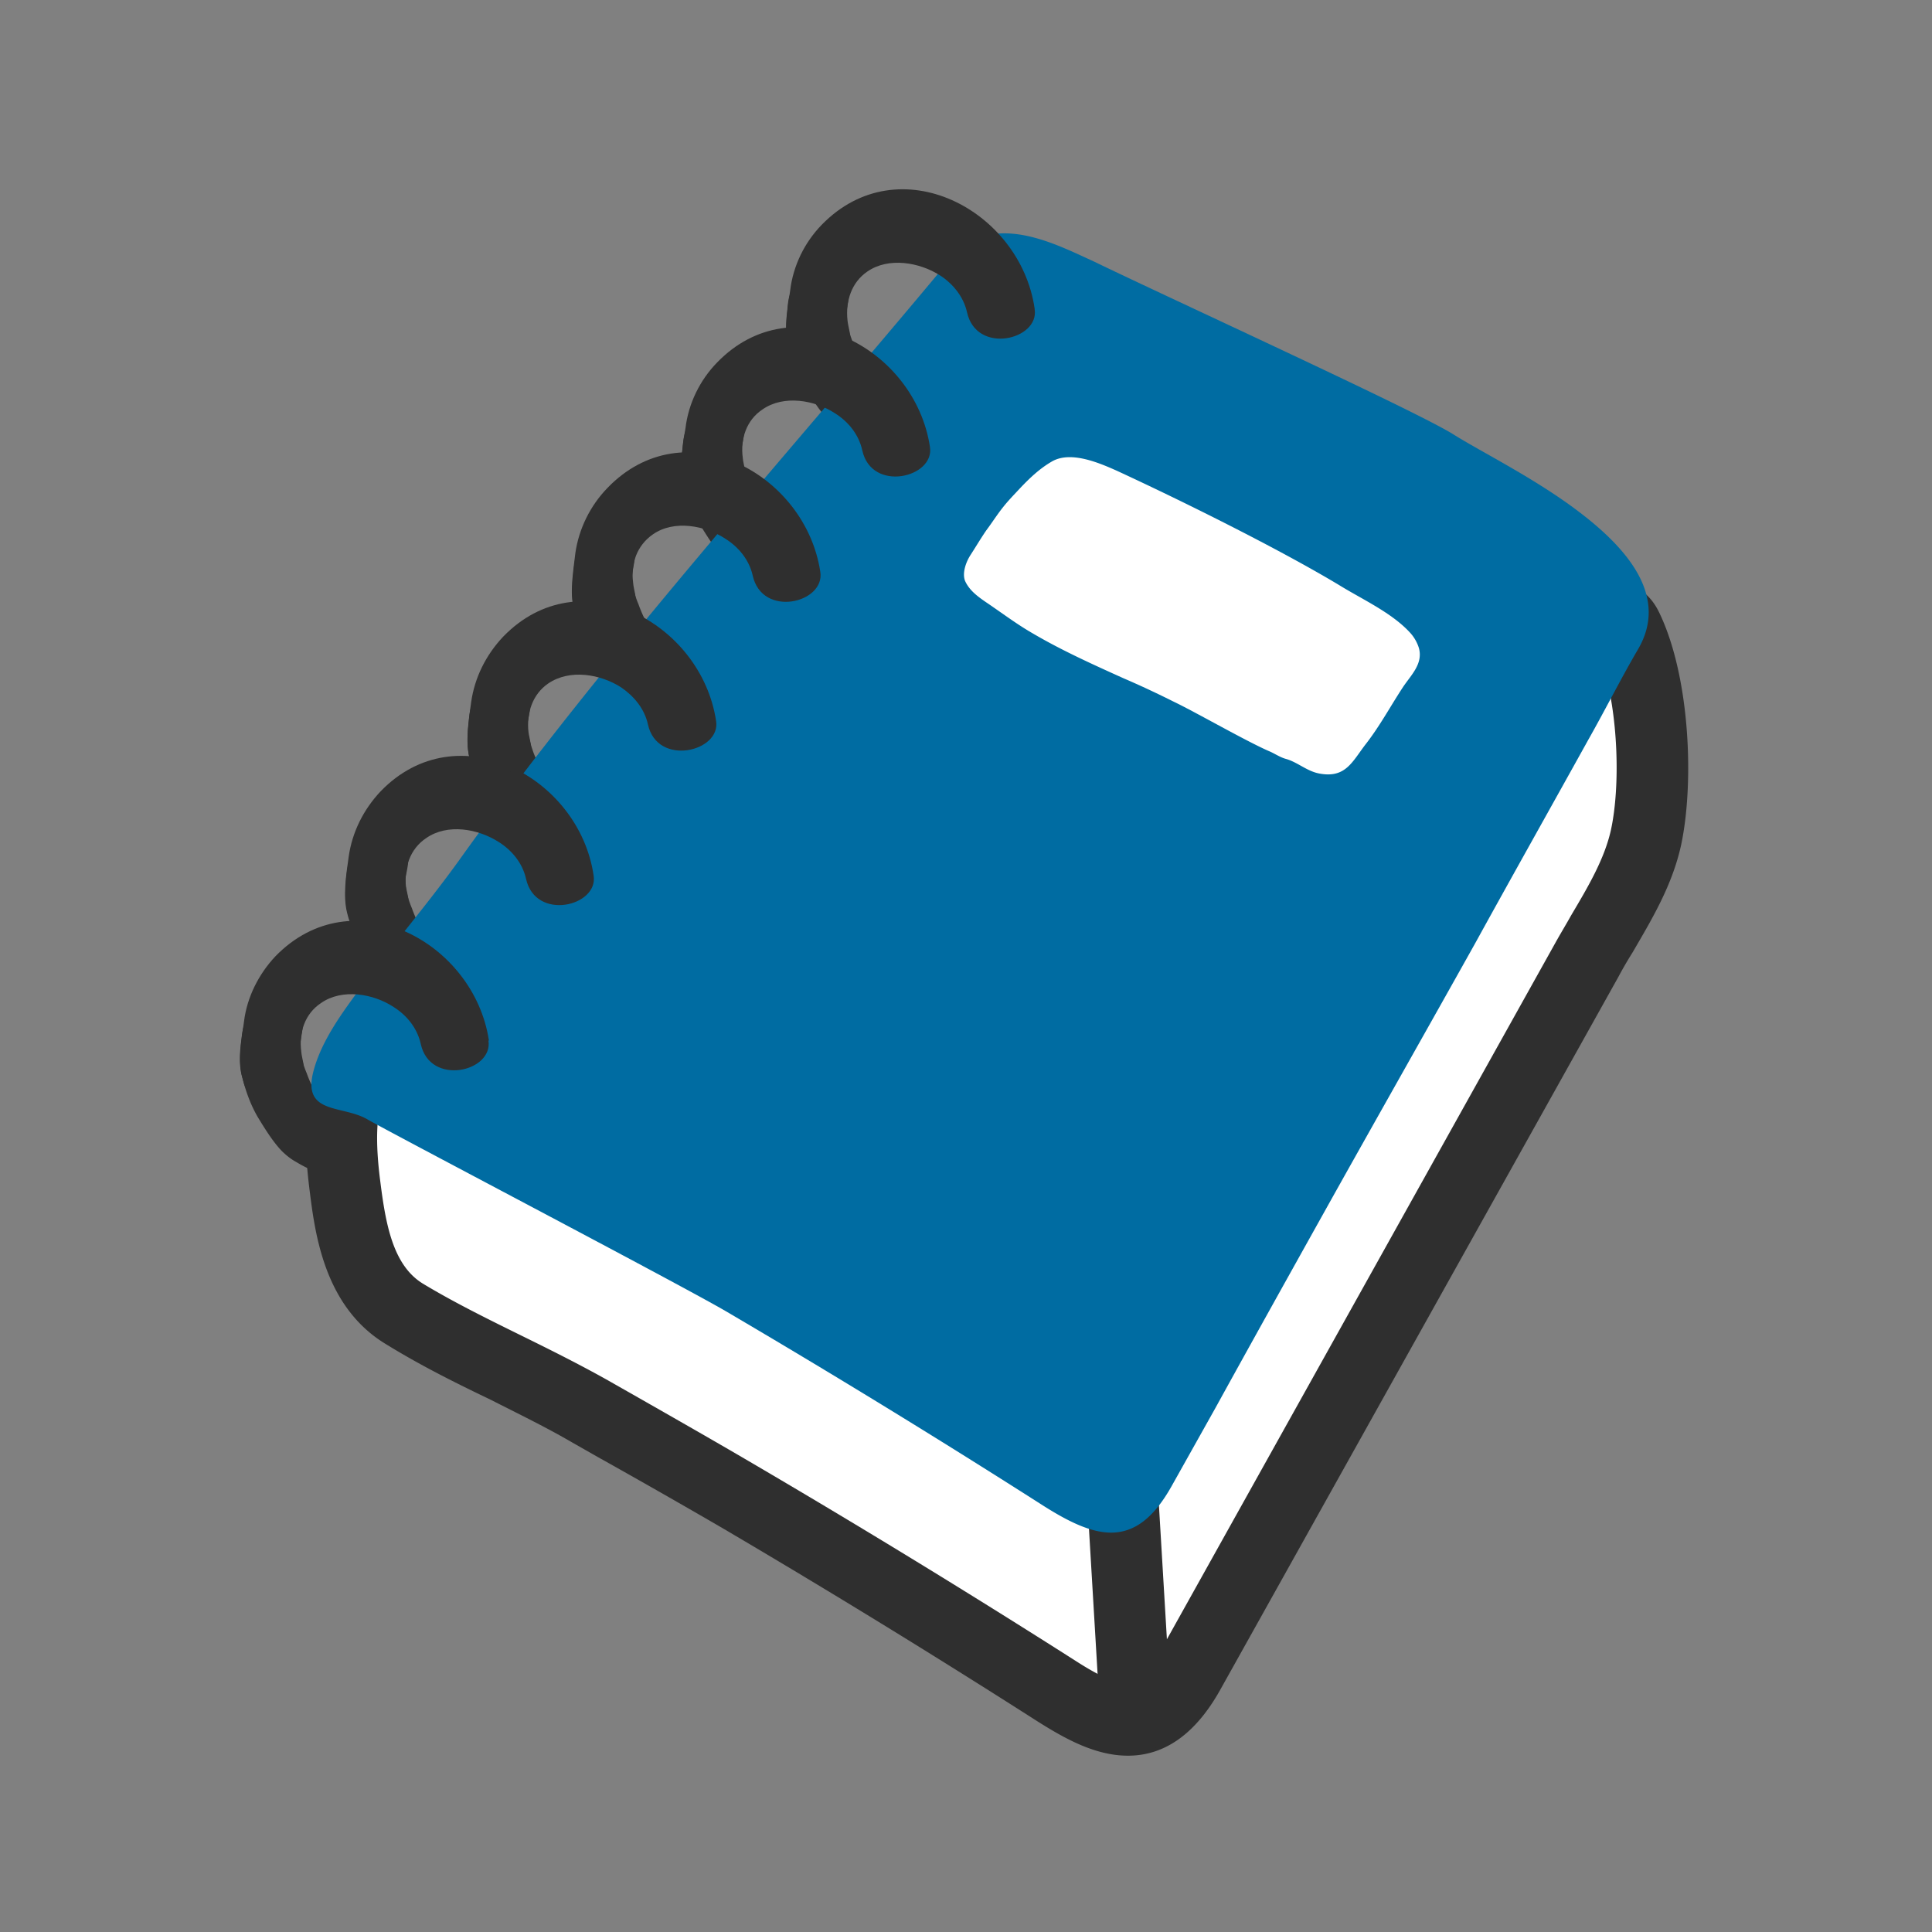 <svg id="bg_noc_ledger" width="200" height="200" xmlns="http://www.w3.org/2000/svg" version="1.1" xmlns:xlink="http://www.w3.org/1999/xlink" xmlns:svgjs="http://svgjs.com/svgjs" class="bgs" preserveAspectRatio="xMidYMin slice"><rect width="100%" height="100%" fill="#808080" stroke="none"/><defs id="SvgjsDefs14987"/><rect id="rect_noc_ledger" width="100%" height="100%" fill="none"/><svg id="th_noc_ledger" preserveAspectRatio="xMidYMid meet" viewBox="-1.66 -3.69 35.4 39.12" class="svg_thumb" data-uid="noc_ledger" data-keyword="ledger" data-complex="true" data-coll="noc" data-c="{&quot;2f2f2f&quot;:[&quot;noc_ledger_l_1&quot;,&quot;noc_ledger_l_3&quot;,&quot;noc_ledger_l_4&quot;,&quot;noc_ledger_l_6&quot;,&quot;noc_ledger_l_8&quot;,&quot;noc_ledger_l_9&quot;,&quot;noc_ledger_l_10&quot;,&quot;noc_ledger_l_11&quot;,&quot;noc_ledger_l_12&quot;],&quot;ffffff&quot;:[&quot;noc_ledger_l_2&quot;,&quot;noc_ledger_l_7&quot;],&quot;006ca2&quot;:[&quot;noc_ledger_l_5&quot;]}" data-colors="[&quot;#2f2f2f&quot;,&quot;#ffffff&quot;,&quot;#006ca2&quot;]" style="overflow: visible;"><path id="noc_ledger_l_1" d="M14.31 4.08A0.53 0.53 0 0 0 14.17 3.89C13.96 3.72 13.84 3.47 13.74 3.22C13.67 3.03 13.59 2.77 13.63 2.56C13.65 2.41 13.69 2.28 13.66 2.12C13.65 1.97 13.54 1.92 13.41 1.88A0.81 0.81 0 0 0 12.9 1.92C12.83 1.95 12.7 2 12.64 2.05C12.45 2.2 12.44 2.38 12.42 2.61C12.39 2.85 12.38 3.09 12.44 3.33C12.51 3.6 12.62 3.87 12.76 4.12C12.9 4.35 13.06 4.61 13.24 4.8C13.33 4.89 13.43 4.96 13.54 5.03C13.68 5.12 13.97 5.27 14.15 5.23C14.36 5.18 14.33 4.76 14.34 4.6C14.36 4.4 14.38 4.23 14.31 4.08ZM12.19 6.87A0.54 0.54 0 0 0 12.04 6.69C11.84 6.51 11.72 6.27 11.62 6.02C11.55 5.83 11.46 5.56 11.5 5.36C11.53 5.2 11.56 5.08 11.54 4.91C11.52 4.76 11.42 4.71 11.29 4.68A0.81 0.81 0 0 0 10.78 4.72C10.71 4.75 10.58 4.79 10.52 4.84C10.33 4.99 10.32 5.17 10.3 5.4C10.27 5.64 10.26 5.89 10.32 6.12C10.39 6.4 10.5 6.67 10.64 6.91C10.78 7.14 10.94 7.4 11.12 7.59C11.21 7.68 11.31 7.76 11.42 7.82C11.57 7.91 11.86 8.07 12.03 8.02C12.24 7.97 12.22 7.56 12.23 7.4C12.24 7.19 12.26 7.02 12.19 6.87ZM9.97 9.4A0.54 0.54 0 0 0 9.83 9.22C9.62 9.05 9.5 8.8 9.41 8.55C9.33 8.36 9.25 8.1 9.29 7.89C9.31 7.74 9.35 7.61 9.33 7.45C9.31 7.3 9.2 7.25 9.07 7.21A0.81 0.81 0 0 0 8.56 7.25C8.49 7.28 8.36 7.33 8.3 7.38C8.11 7.53 8.11 7.71 8.09 7.94C8.06 8.17 8.05 8.42 8.11 8.66C8.18 8.93 8.29 9.2 8.43 9.45C8.57 9.68 8.72 9.94 8.91 10.13C9 10.22 9.1 10.29 9.2 10.36C9.35 10.45 9.64 10.6 9.82 10.56C10.02 10.51 10 10.09 10.01 9.93C10.02 9.72 10.04 9.56 9.97 9.41ZM7.86 12.42A0.5 0.5 0 0 0 7.71 12.24C7.51 12.06 7.39 11.82 7.29 11.57C7.22 11.38 7.14 11.11 7.17 10.91C7.2 10.75 7.23 10.62 7.21 10.46C7.19 10.31 7.08 10.26 6.95 10.23A0.83 0.83 0 0 0 6.45 10.27C6.37 10.29 6.25 10.34 6.19 10.39C6 10.54 5.99 10.72 5.97 10.95C5.94 11.19 5.93 11.44 5.99 11.67C6.07 11.94 6.17 12.21 6.31 12.46C6.45 12.69 6.61 12.95 6.79 13.14C6.88 13.23 6.98 13.3 7.09 13.37C7.24 13.46 7.53 13.61 7.7 13.57C7.91 13.52 7.89 13.11 7.9 12.95C7.91 12.74 7.93 12.57 7.86 12.42ZM5.38 15.55A0.52 0.52 0 0 0 5.24 15.37C5.03 15.2 4.91 14.95 4.82 14.7C4.74 14.51 4.66 14.24 4.7 14.04C4.73 13.88 4.76 13.76 4.74 13.59C4.72 13.45 4.61 13.4 4.48 13.36A0.8 0.8 0 0 0 3.97 13.4C3.9 13.43 3.77 13.48 3.71 13.52C3.52 13.68 3.52 13.86 3.49 14.08C3.47 14.32 3.46 14.57 3.52 14.8C3.59 15.08 3.7 15.35 3.83 15.59C3.97 15.82 4.13 16.08 4.31 16.27C4.4 16.36 4.5 16.44 4.61 16.5C4.76 16.59 5.05 16.75 5.23 16.71C5.43 16.66 5.41 16.24 5.42 16.08C5.43 15.87 5.45 15.71 5.38 15.56ZM3.25 18.89A0.54 0.54 0 0 0 3.1 18.71C2.9 18.53 2.78 18.29 2.69 18.04C2.61 17.85 2.53 17.58 2.57 17.38C2.59 17.22 2.63 17.09 2.6 16.93C2.59 16.78 2.48 16.73 2.35 16.7A0.8 0.8 0 0 0 1.84 16.74C1.77 16.76 1.64 16.81 1.58 16.86C1.39 17.01 1.39 17.19 1.36 17.42C1.33 17.66 1.32 17.91 1.39 18.14C1.46 18.42 1.56 18.69 1.7 18.93C1.84 19.16 2 19.42 2.18 19.61C2.27 19.7 2.37 19.78 2.48 19.84C2.63 19.93 2.92 20.09 3.09 20.05C3.3 20 3.28 19.58 3.29 19.42C3.3 19.21 3.32 19.04 3.25 18.89Z " data-color-original="#2f2f2f" fill="#2f2f2f" class="grays"/><path id="noc_ledger_l_2" d="M23.45 8.14C21.89 7.3 20.29 6.52 18.7 5.76C17.96 5.41 17.06 4.95 16.24 5.3C16.06 5.38 15.85 5.62 15.73 5.77C15.22 6.38 14.71 7.01 14.22 7.63A147.5 147.5 0 0 0 11.46 11.23C11 11.83 10.56 12.44 10.11 13.05C9.72 13.58 9.42 14.09 8.81 14.42C8.57 14.55 8.33 14.69 8.09 14.83C6.99 15.44 5.76 15.81 4.76 16.6C3.46 17.63 3.25 18.71 3.46 20.33C3.58 21.29 3.76 22.37 4.66 22.91C5.86 23.64 7.2 24.2 8.43 24.89C9.45 25.47 10.48 26.05 11.5 26.65A202.83 202.83 0 0 1 17.87 30.55C19 31.27 19.81 31.51 20.55 30.19L21.42 28.61L23.73 24.48L26.31 19.86C27.08 18.49 27.84 17.11 28.61 15.74C29.05 14.94 29.61 14.16 29.8 13.26C30.06 12.08 29.95 10.12 29.41 9.01C29.23 8.64 29.04 8.97 28.76 9.05C28.54 9.11 28.37 9.15 28.16 9.27C27.93 9.41 27.71 9.56 27.45 9.64C26.95 9.81 26.33 9.82 25.86 9.54C25.06 9.08 24.27 8.59 23.44 8.14Z " data-color-original="#ffffff" fill="#ffffff" class="whites"/><path id="noc_ledger_l_3" d="M19.32 31.86C18.66 31.86 18.05 31.52 17.48 31.16A201.55 201.55 0 0 0 11.14 27.27A175.6 175.6 0 0 0 8.58 25.81L8.07 25.52C7.54 25.21 6.96 24.93 6.41 24.65C5.7 24.31 4.98 23.95 4.3 23.53C3.05 22.78 2.86 21.3 2.75 20.42C2.53 18.7 2.71 17.3 4.32 16.03C5.02 15.47 5.8 15.12 6.56 14.78C6.97 14.59 7.37 14.41 7.75 14.19L8.03 14.03C8.18 13.95 8.33 13.86 8.48 13.78C8.85 13.58 9.09 13.25 9.39 12.83L9.54 12.63C9.98 12.01 10.43 11.4 10.88 10.8C11.87 9.46 12.78 8.28 13.65 7.18C14.15 6.55 14.66 5.93 15.17 5.31C15.4 5.04 15.65 4.77 15.96 4.64C16.25 4.52 16.55 4.45 16.87 4.45C17.65 4.45 18.37 4.8 18.95 5.08L19.01 5.1C20.63 5.88 22.22 6.65 23.79 7.5C24.4 7.83 25 8.19 25.57 8.53L26.23 8.92C26.47 9.07 26.88 9.08 27.23 8.96C27.37 8.91 27.52 8.82 27.67 8.73L27.8 8.65C28.05 8.5 28.27 8.44 28.46 8.39L28.57 8.36A0.55 0.55 0 0 1 28.62 8.32C28.74 8.25 28.95 8.12 29.22 8.12C29.39 8.12 29.81 8.17 30.07 8.7C30.7 9.99 30.79 12.15 30.52 13.42C30.34 14.24 29.93 14.92 29.54 15.59C29.44 15.75 29.34 15.92 29.25 16.09L21.18 30.54C20.69 31.41 20.07 31.86 19.32 31.86ZM16.87 5.9A0.87 0.87 0 0 0 16.52 5.96C16.52 5.97 16.45 6.02 16.28 6.23A94.61 94.61 0 0 0 14.78 8.08A144.9 144.9 0 0 0 12.04 11.66C11.59 12.26 11.14 12.87 10.7 13.48L10.56 13.67C10.2 14.17 9.83 14.69 9.16 15.05L8.75 15.28L8.45 15.45C8.02 15.69 7.58 15.89 7.15 16.09C6.44 16.41 5.78 16.71 5.21 17.16C4.23 17.94 3.98 18.68 4.18 20.23C4.29 21.11 4.44 21.93 5.04 22.3C5.67 22.68 6.34 23.01 7.05 23.36C7.62 23.64 8.22 23.94 8.79 24.26L9.3 24.55C10.16 25.04 11.02 25.53 11.87 26.03A206.91 206.91 0 0 1 18.26 29.94C18.57 30.14 19.03 30.41 19.32 30.41C19.39 30.41 19.6 30.41 19.92 29.84L27.98 15.39C28.08 15.21 28.19 15.03 28.29 14.85C28.64 14.26 28.97 13.7 29.1 13.11C29.29 12.23 29.25 10.76 28.93 9.76L28.85 9.78C28.69 9.82 28.62 9.85 28.53 9.9L28.42 9.97C28.21 10.09 27.97 10.24 27.69 10.33C26.95 10.58 26.1 10.53 25.5 10.17L24.83 9.78C24.27 9.44 23.68 9.09 23.1 8.78C21.55 7.94 19.99 7.18 18.39 6.41L18.33 6.38C17.85 6.15 17.32 5.9 16.87 5.9Z " data-color-original="#2f2f2f" fill="#2f2f2f" class="grays"/><path id="noc_ledger_l_4" d="M19.48 31.81A0.72 0.72 0 0 1 18.76 31.14L18.45 25.92A0.72 0.72 0 0 1 19.13 25.16C19.53 25.13 19.87 25.44 19.89 25.84L20.2 31.05A0.72 0.72 0 0 1 19.53 31.81H19.48Z " data-color-original="#2f2f2f" fill="#2f2f2f" class="grays"/><path id="noc_ledger_l_5" d="M18.64 1.61C17.9 1.27 17 0.81 16.18 1.16C15.99 1.23 15.79 1.48 15.66 1.63C12.51 5.42 8.72 9.62 5.84 13.64C5.2 14.54 4.48 15.38 3.82 16.26C3.42 16.8 2.96 17.41 2.81 18.07C2.64 18.87 3.42 18.69 3.91 18.97C4.28 19.19 10.14 22.26 11.16 22.85A202.83 202.83 0 0 1 17.53 26.75C18.66 27.48 19.47 27.72 20.21 26.39L21.09 24.82C21.85 23.44 22.62 22.06 23.39 20.68C24.25 19.14 25.49 16.95 26.35 15.41C27.11 14.03 27.88 12.66 28.64 11.29C28.98 10.69 29.29 10.07 29.64 9.47C30.26 8.43 29.5 7.47 28.46 6.68C27.57 6 26.47 5.46 25.9 5.1C25.11 4.61 20.23 2.38 18.64 1.61Z " data-color-original="#006ca2" fill="#006ca2" class="cyans"/><path id="noc_ledger_l_6" d="M6.38 17.38C6.08 15.38 3.62 14.07 2.06 15.67C1.72 16.03 1.48 16.5 1.42 17C1.37 17.36 1.29 17.79 1.39 18.14C1.44 18.33 1.46 18.43 1.66 18.48C1.84 18.53 2.04 18.47 2.21 18.41C2.37 18.35 2.54 18.23 2.61 18.06C2.67 17.92 2.59 17.75 2.58 17.6C2.53 17.22 2.65 16.84 2.98 16.62C3.41 16.32 4.04 16.43 4.45 16.7C4.72 16.87 4.93 17.13 5 17.45C5.19 18.31 6.47 18.01 6.37 17.38Z " data-color-original="#2f2f2f" fill="#2f2f2f" class="grays"/><path id="noc_ledger_l_7" d="M25.04 9.13C24.67 8.72 24.07 8.45 23.6 8.16C22.37 7.42 20.39 6.44 19.09 5.84C18.73 5.68 18.15 5.43 17.77 5.66C17.53 5.8 17.33 5.99 17.14 6.19C17.02 6.32 16.9 6.44 16.79 6.58C16.67 6.73 16.57 6.89 16.45 7.05C16.34 7.21 16.24 7.38 16.13 7.55C16.04 7.69 15.96 7.91 16.02 8.07C16.13 8.32 16.39 8.46 16.6 8.61C16.86 8.79 17.12 8.98 17.4 9.14C17.98 9.48 18.6 9.76 19.22 10.04C19.57 10.19 19.91 10.35 20.25 10.52C20.69 10.73 21.75 11.34 22.2 11.53C22.31 11.58 22.41 11.65 22.53 11.68C22.76 11.75 22.94 11.92 23.18 11.97C23.73 12.08 23.86 11.73 24.14 11.37C24.42 11.01 24.64 10.6 24.89 10.22C25.05 9.98 25.3 9.75 25.21 9.43A0.82 0.82 0 0 0 25.04 9.13Z " data-color-original="#ffffff" fill="#ffffff" class="whites"/><path id="noc_ledger_l_8" d="M8.5 14.04C8.21 12.04 5.74 10.73 4.19 12.33C3.84 12.7 3.61 13.16 3.54 13.66C3.49 14.02 3.42 14.45 3.51 14.8C3.56 14.99 3.58 15.09 3.79 15.14C3.97 15.19 4.16 15.13 4.34 15.07C4.5 15.01 4.67 14.89 4.73 14.72C4.79 14.58 4.72 14.4 4.7 14.26C4.66 13.88 4.78 13.5 5.11 13.28C5.54 12.98 6.16 13.09 6.58 13.36C6.85 13.53 7.06 13.79 7.13 14.1C7.32 14.97 8.6 14.66 8.5 14.04Z " data-color-original="#2f2f2f" fill="#2f2f2f" class="grays"/><path id="noc_ledger_l_9" d="M10.98 10.91C10.68 8.91 8.22 7.6 6.67 9.2C6.32 9.57 6.09 10.03 6.02 10.53C5.97 10.89 5.9 11.32 5.99 11.67C6.04 11.86 6.06 11.96 6.27 12.01C6.45 12.06 6.64 12 6.82 11.94C6.98 11.88 7.15 11.76 7.21 11.59C7.27 11.45 7.2 11.28 7.18 11.13C7.14 10.75 7.26 10.37 7.58 10.15C8.02 9.85 8.64 9.96 9.06 10.23C9.32 10.41 9.53 10.66 9.6 10.98C9.79 11.84 11.08 11.53 10.98 10.91Z " data-color-original="#2f2f2f" fill="#2f2f2f" class="grays"/><path id="noc_ledger_l_10" d="M13.09 7.89C12.79 5.89 10.33 4.58 8.78 6.19C8.43 6.55 8.2 7.02 8.13 7.51C8.09 7.87 8.01 8.3 8.1 8.65C8.15 8.84 8.17 8.95 8.38 9C8.56 9.04 8.75 8.99 8.93 8.93C9.09 8.87 9.26 8.74 9.33 8.58C9.39 8.43 9.31 8.26 9.3 8.11C9.25 7.73 9.37 7.36 9.7 7.13C10.13 6.83 10.76 6.95 11.17 7.22C11.44 7.39 11.65 7.65 11.72 7.96C11.91 8.83 13.19 8.52 13.09 7.89Z " data-color-original="#2f2f2f" fill="#2f2f2f" class="grays"/><path id="noc_ledger_l_11" d="M15.31 5.36C15.01 3.36 12.55 2.05 11 3.65C10.65 4.01 10.42 4.48 10.36 4.98C10.3 5.33 10.23 5.76 10.33 6.12C10.38 6.31 10.4 6.41 10.6 6.46C10.78 6.51 10.98 6.45 11.15 6.39C11.31 6.33 11.48 6.21 11.55 6.04C11.61 5.9 11.53 5.72 11.52 5.58C11.47 5.2 11.59 4.82 11.92 4.6C12.35 4.3 12.98 4.41 13.39 4.68C13.66 4.85 13.87 5.11 13.94 5.43C14.13 6.29 15.41 5.98 15.31 5.36Z " data-color-original="#2f2f2f" fill="#2f2f2f" class="grays"/><path id="noc_ledger_l_12" d="M17.43 2.56C17.14 0.56 14.68 -0.74 13.12 0.86C12.77 1.22 12.54 1.69 12.48 2.19C12.43 2.54 12.35 2.97 12.45 3.33C12.5 3.52 12.52 3.62 12.72 3.67C12.9 3.72 13.1 3.66 13.27 3.6C13.43 3.54 13.6 3.42 13.67 3.25C13.73 3.11 13.65 2.93 13.64 2.79C13.6 2.41 13.72 2.03 14.04 1.81C14.47 1.51 15.1 1.62 15.52 1.89C15.78 2.06 15.99 2.32 16.06 2.63C16.25 3.5 17.53 3.19 17.43 2.57Z " data-color-original="#2f2f2f" fill="#2f2f2f" class="grays"/></svg></svg>
